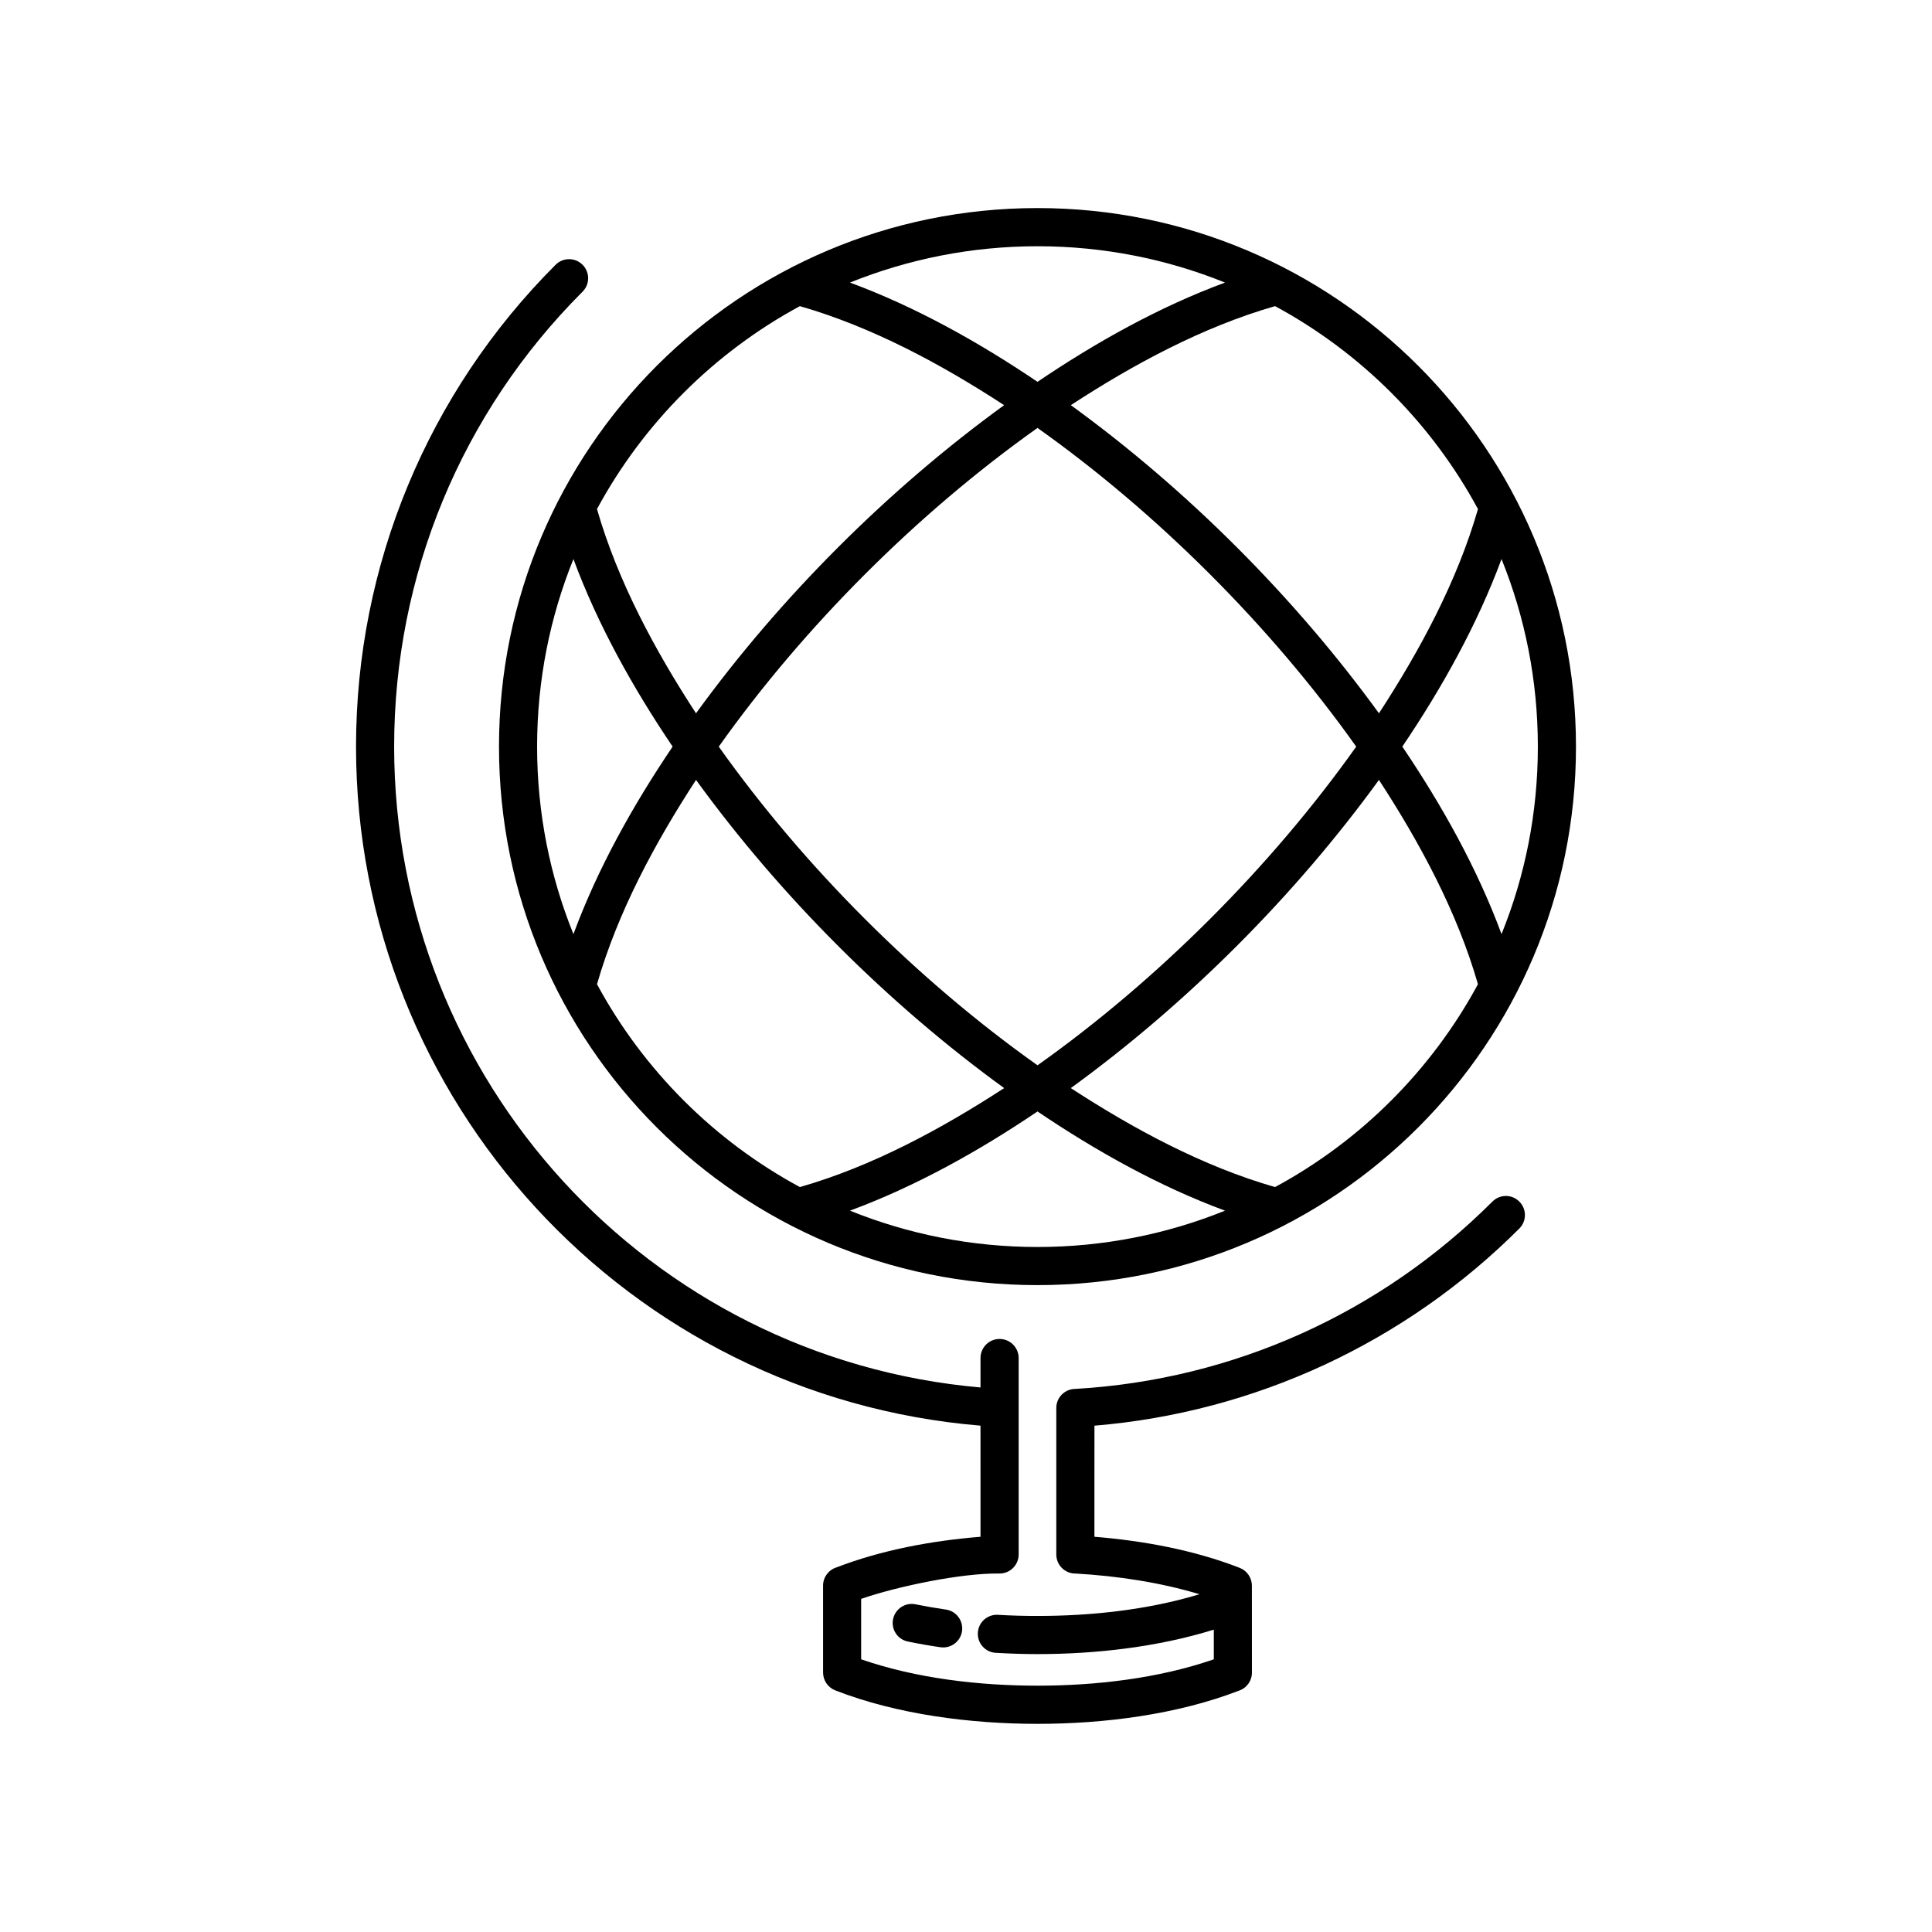 <?xml version="1.0" encoding="UTF-8"?>
<!-- Uploaded to: SVG Repo, www.svgrepo.com, Generator: SVG Repo Mixer Tools -->
<svg fill="#000000" width="800px" height="800px" version="1.1" viewBox="144 144 512 512" xmlns="http://www.w3.org/2000/svg">
 <g fill-rule="evenodd">
  <path d="m394.66 570.55c2.754 0.387 4.668 2.938 4.289 5.711-0.391 2.754-2.949 4.668-5.711 4.277-2.898-0.418-5.766-0.922-8.637-1.516-2.731-0.547-4.488-3.207-3.926-5.93 0.555-2.727 3.207-4.488 5.938-3.934 2.656 0.535 5.363 1 8.047 1.391z"/>
  <path d="m434.04 551.26c12.949 1.051 26.395 3.519 38.52 8.246 1.988 0.793 3.203 2.688 3.203 4.715l0.012 23.031c0 2.266-1.496 4.199-3.555 4.832-16.414 6.332-35.758 8.754-53.27 8.754-17.617 0-37.148-2.453-53.617-8.879-1.992-0.801-3.207-2.688-3.207-4.715l-0.004-23.031c0-2.277 1.496-4.203 3.551-4.832 12.035-4.644 25.34-7.086 38.172-8.121l-0.004-29.449c-93.469-7.742-165.49-86.129-165.49-179.95 0-48 18.949-93.758 52.895-127.7 1.977-1.969 5.168-1.969 7.133 0 1.98 1.969 1.98 5.172 0 7.144-32.113 32.113-49.926 75.125-49.926 120.55 0 88.266 67.473 162.12 155.39 169.84v-7.797c0-2.801 2.266-5.059 5.059-5.059 2.781 0 5.055 2.262 5.055 5.059v52.051c0 2.801-2.273 5.051-5.055 5.051-10.02-0.168-27.156 3.41-36.688 6.719v16.016c14.668 5.07 31.27 6.984 46.738 6.984 15.449 0 32.059-1.914 46.719-6.984v-7.863c-14.844 4.606-31.23 6.481-46.719 6.481-3.684 0-7.406-0.125-11.078-0.34-2.781-0.156-4.898-2.547-4.731-5.324 0.152-2.781 2.535-4.902 5.312-4.746 3.516 0.211 6.965 0.301 10.496 0.301 14.262 0 29.227-1.613 42.93-5.754-10.547-3.176-21.836-4.852-32.809-5.484-2.816 0.043-5.141-2.215-5.141-5.051v-38.82c0-2.84 2.285-5.066 5.102-5.066 41.793-2.426 80.867-20.047 110.47-49.637 1.977-1.988 5.172-1.988 7.137 0 1.977 1.969 1.977 5.168 0 7.137-30.207 30.207-70.031 48.723-112.6 52.25l-0.008 29.441z"/>
  <path d="m418.95 199.14c78.797 0 142.7 63.906 142.7 142.72 0 78.809-63.898 142.71-142.7 142.71-78.824 0-142.71-63.898-142.71-142.71 0-78.812 63.898-142.72 142.71-142.72zm62.953 25.988c-19.168 5.504-37.496 15.398-54.125 26.242 30.773 22.324 59.328 50.895 81.66 81.66 10.836-16.633 20.73-34.969 26.238-54.125-12.297-22.762-31.027-41.48-53.773-53.777zm60.016 67.027c-6.461 17.473-15.863 34.285-26.289 49.703 10.43 15.438 19.828 32.195 26.289 49.688 6.215-15.332 9.629-32.109 9.629-49.688-0.008-17.574-3.414-34.352-9.629-49.703zm-6.246 112.67c-5.504-19.16-15.398-37.5-26.238-54.137-22.336 30.773-50.891 59.336-81.66 81.668 16.633 10.828 34.969 20.734 54.125 26.23 22.742-12.281 41.492-31.031 53.773-53.762zm-67.035 60.012c-17.5-6.465-34.246-15.859-49.688-26.289-15.422 10.422-32.234 19.832-49.703 26.289 15.348 6.203 32.121 9.629 49.703 9.629 17.559 0 34.336-3.426 49.688-9.629zm-112.66-6.25c19.156-5.492 37.5-15.406 54.133-26.23-30.762-22.328-59.332-50.895-81.656-81.668-10.848 16.637-20.738 34.977-26.242 54.137 12.289 22.734 31.023 41.48 53.766 53.762zm-60.012-67.039c6.449-17.465 15.863-34.27 26.289-49.688-10.43-15.445-19.82-32.203-26.289-49.703-6.207 15.344-9.629 32.121-9.629 49.703 0 17.578 3.418 34.355 9.629 49.688zm6.242-112.64c5.504 19.145 15.398 37.496 26.242 54.125 22.324-30.766 50.895-59.336 81.656-81.66-16.633-10.844-34.965-20.734-54.133-26.242-22.734 12.297-41.48 31.043-53.766 53.777zm67.039-60.023c17.5 6.461 34.258 15.871 49.703 26.301 15.418-10.43 32.215-19.852 49.688-26.301-15.348-6.207-32.121-9.629-49.688-9.629-17.582 0.008-34.355 3.434-49.703 9.629zm49.699 38.52c-31.836 22.586-61.879 52.625-84.465 84.461 22.586 31.836 52.633 61.875 84.473 84.449 31.828-22.578 61.867-52.613 84.457-84.449-22.605-31.844-52.621-61.867-84.465-84.461z"/>
 </g>
</svg>